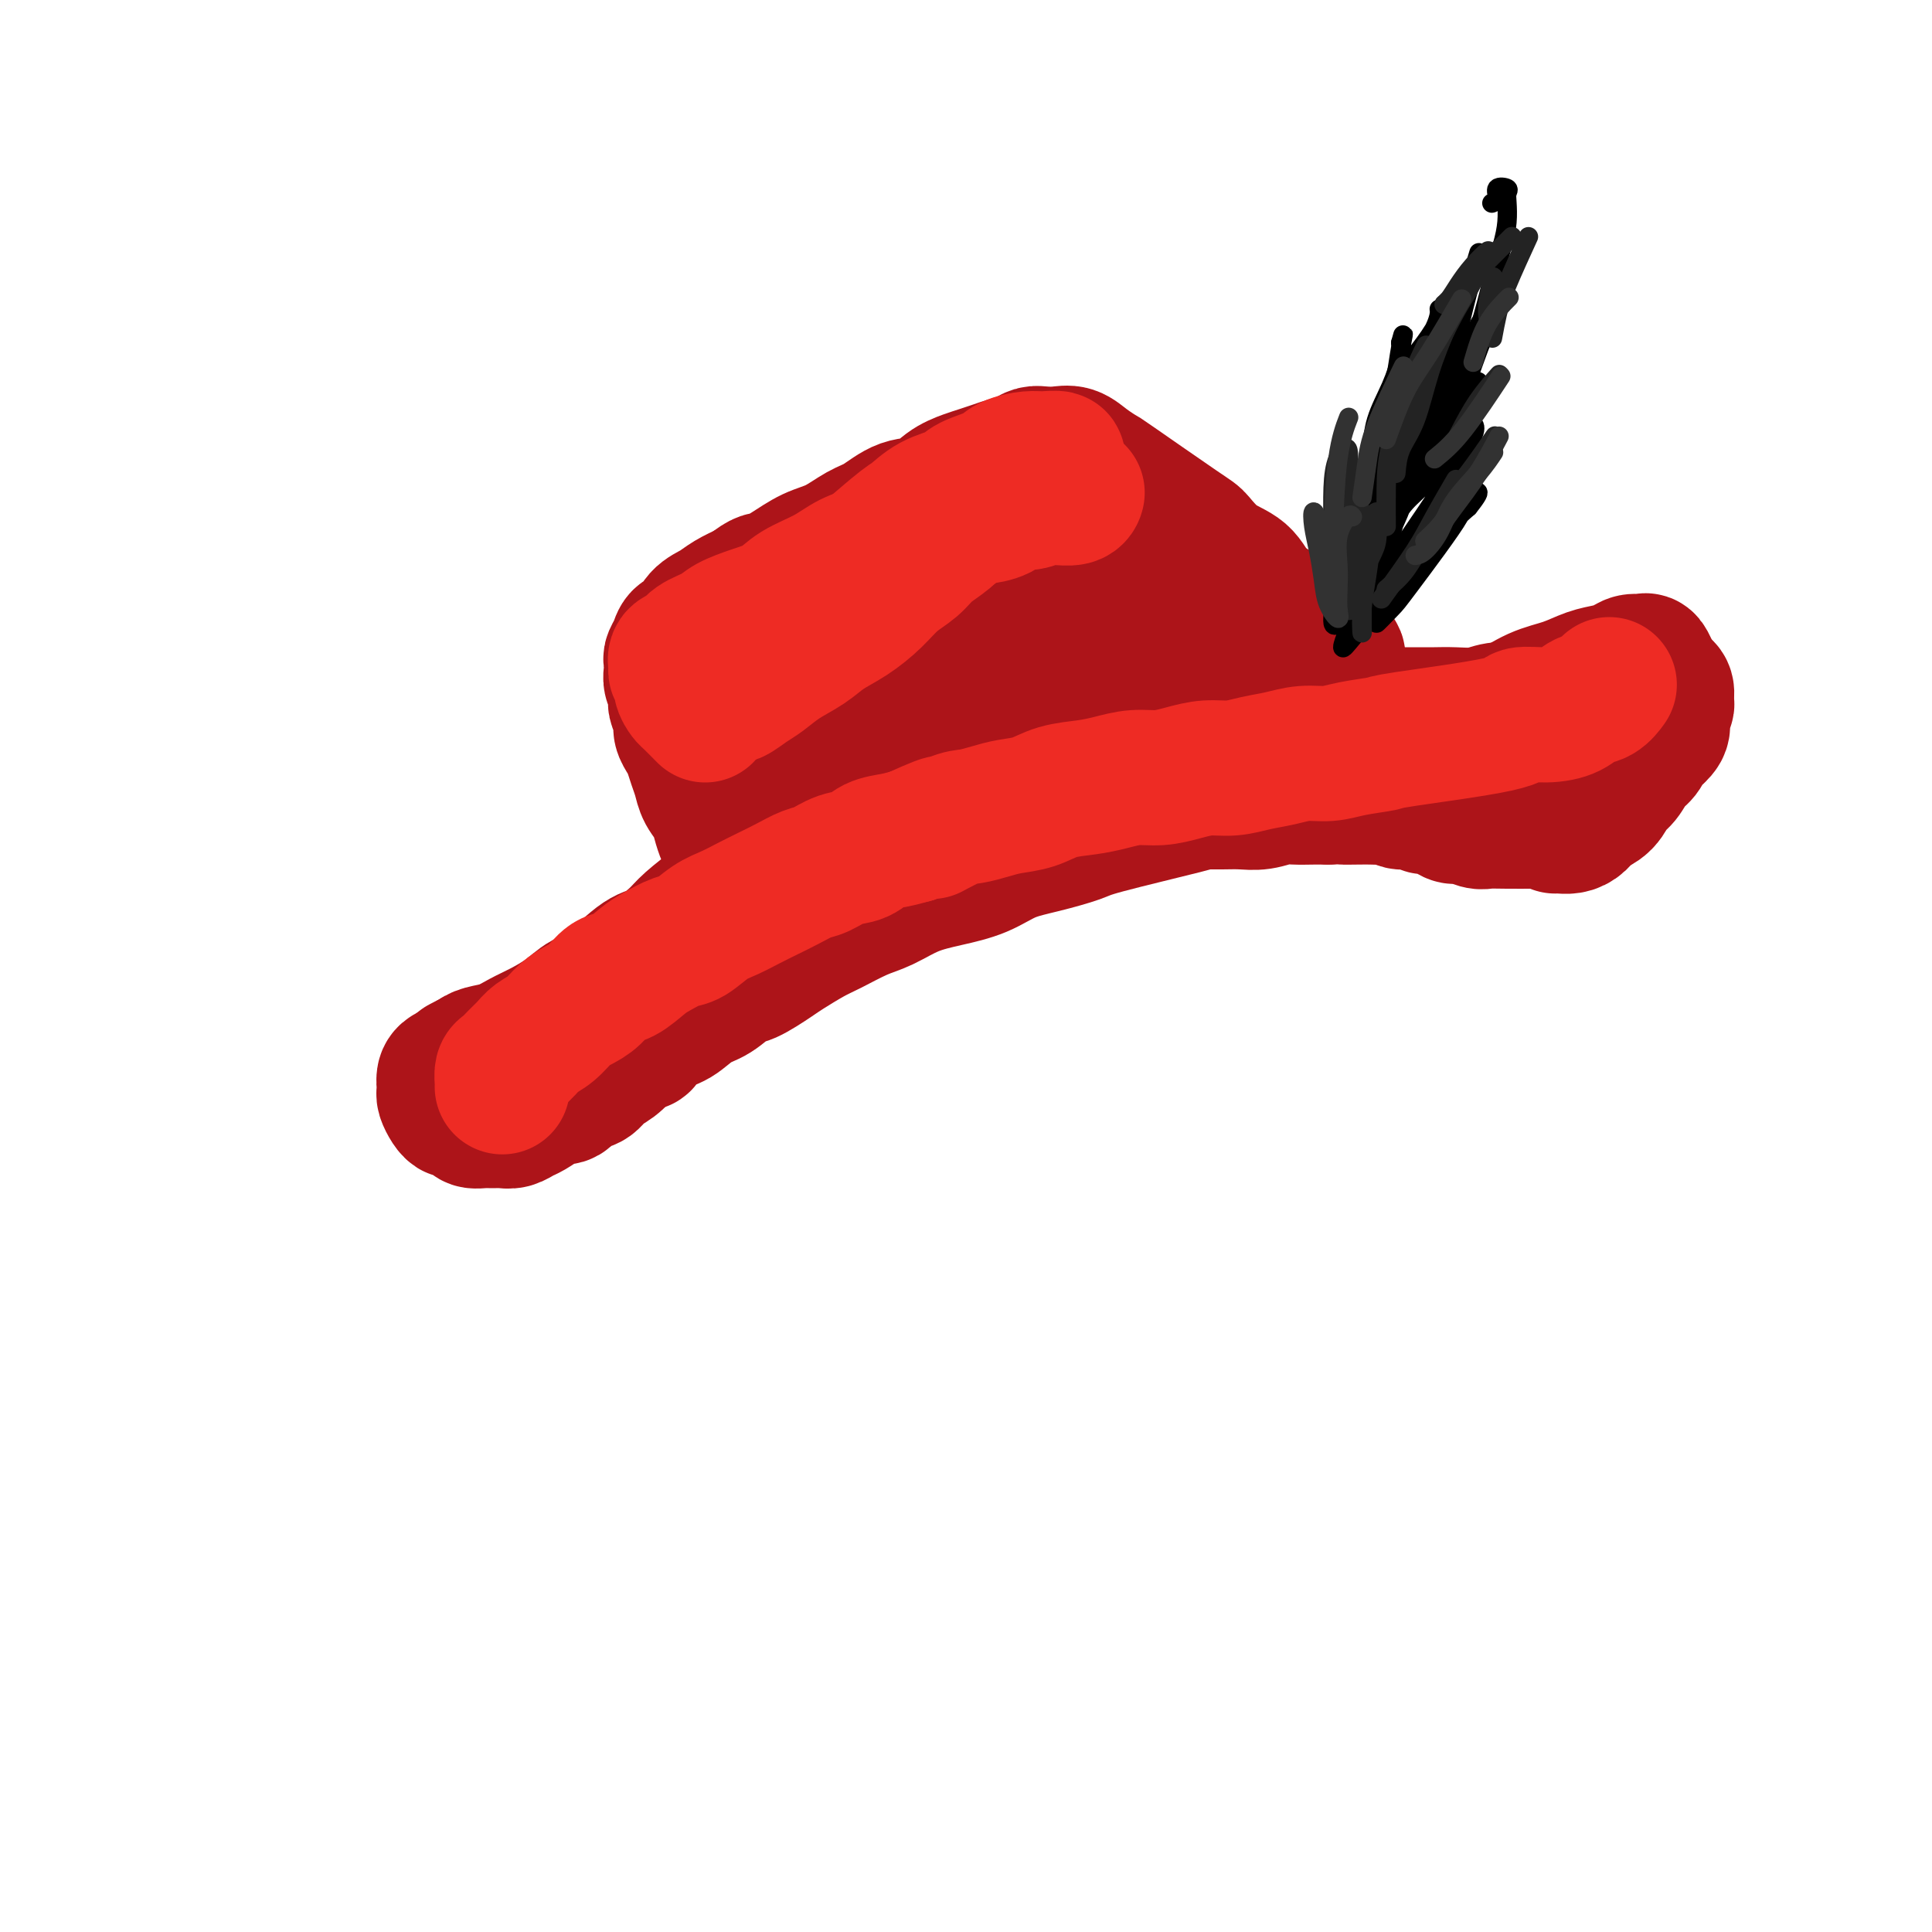 <svg viewBox='0 0 400 400' version='1.1' xmlns='http://www.w3.org/2000/svg' xmlns:xlink='http://www.w3.org/1999/xlink'><g fill='none' stroke='rgb(173,20,25)' stroke-width='28' stroke-linecap='round' stroke-linejoin='round'><path d='M93,222c-0.421,0.222 -0.842,0.444 -1,1c-0.158,0.556 -0.053,1.445 0,2c0.053,0.555 0.055,0.775 0,1c-0.055,0.225 -0.165,0.455 0,1c0.165,0.545 0.607,1.404 1,2c0.393,0.596 0.738,0.930 1,1c0.262,0.070 0.440,-0.125 1,0c0.560,0.125 1.501,0.569 2,1c0.499,0.431 0.556,0.848 1,1c0.444,0.152 1.274,0.037 2,0c0.726,-0.037 1.348,0.002 2,0c0.652,-0.002 1.333,-0.045 2,0c0.667,0.045 1.319,0.180 2,0c0.681,-0.180 1.390,-0.673 2,-1c0.610,-0.327 1.121,-0.487 2,-1c0.879,-0.513 2.126,-1.379 3,-2c0.874,-0.621 1.374,-0.996 2,-1c0.626,-0.004 1.378,0.361 2,0c0.622,-0.361 1.114,-1.450 2,-2c0.886,-0.550 2.165,-0.560 3,-1c0.835,-0.440 1.225,-1.311 2,-2c0.775,-0.689 1.936,-1.197 3,-2c1.064,-0.803 2.032,-1.902 3,-3'/><path d='M130,217c4.571,-2.386 2.998,-0.850 3,-1c0.002,-0.150 1.579,-1.984 3,-3c1.421,-1.016 2.685,-1.212 4,-2c1.315,-0.788 2.681,-2.169 4,-3c1.319,-0.831 2.591,-1.114 4,-2c1.409,-0.886 2.954,-2.377 4,-3c1.046,-0.623 1.593,-0.378 3,-1c1.407,-0.622 3.674,-2.110 5,-3c1.326,-0.890 1.711,-1.182 3,-2c1.289,-0.818 3.483,-2.162 5,-3c1.517,-0.838 2.357,-1.169 4,-2c1.643,-0.831 4.090,-2.161 6,-3c1.910,-0.839 3.282,-1.187 5,-2c1.718,-0.813 3.783,-2.090 6,-3c2.217,-0.910 4.587,-1.452 7,-2c2.413,-0.548 4.871,-1.103 7,-2c2.129,-0.897 3.930,-2.135 6,-3c2.070,-0.865 4.408,-1.356 7,-2c2.592,-0.644 5.439,-1.440 7,-2c1.561,-0.560 1.838,-0.882 6,-2c4.162,-1.118 12.209,-3.031 16,-4c3.791,-0.969 3.326,-0.996 4,-1c0.674,-0.004 2.486,0.013 4,0c1.514,-0.013 2.730,-0.056 4,0c1.270,0.056 2.594,0.211 4,0c1.406,-0.211 2.892,-0.789 4,-1c1.108,-0.211 1.837,-0.057 3,0c1.163,0.057 2.761,0.016 4,0c1.239,-0.016 2.120,-0.008 3,0'/><path d='M275,165c4.562,-0.155 2.965,-0.043 3,0c0.035,0.043 1.700,0.015 3,0c1.300,-0.015 2.234,-0.019 3,0c0.766,0.019 1.365,0.062 2,0c0.635,-0.062 1.306,-0.227 2,0c0.694,0.227 1.411,0.848 2,1c0.589,0.152 1.050,-0.166 2,0c0.950,0.166 2.389,0.814 3,1c0.611,0.186 0.394,-0.090 1,0c0.606,0.090 2.034,0.546 3,1c0.966,0.454 1.470,0.906 2,1c0.530,0.094 1.085,-0.171 2,0c0.915,0.171 2.190,0.778 3,1c0.810,0.222 1.155,0.060 2,0c0.845,-0.060 2.189,-0.016 4,0c1.811,0.016 4.089,0.005 5,0c0.911,-0.005 0.456,-0.002 0,0'/><path d='M322,171c0.246,-0.017 0.492,-0.034 1,0c0.508,0.034 1.277,0.118 2,0c0.723,-0.118 1.401,-0.439 2,-1c0.599,-0.561 1.119,-1.361 2,-2c0.881,-0.639 2.124,-1.115 3,-2c0.876,-0.885 1.387,-2.177 2,-3c0.613,-0.823 1.329,-1.175 2,-2c0.671,-0.825 1.298,-2.122 2,-3c0.702,-0.878 1.481,-1.337 2,-2c0.519,-0.663 0.779,-1.529 1,-2c0.221,-0.471 0.403,-0.546 1,-1c0.597,-0.454 1.610,-1.286 2,-2c0.390,-0.714 0.158,-1.308 0,-2c-0.158,-0.692 -0.241,-1.481 0,-2c0.241,-0.519 0.808,-0.769 1,-1c0.192,-0.231 0.011,-0.444 0,-1c-0.011,-0.556 0.149,-1.455 0,-2c-0.149,-0.545 -0.607,-0.734 -1,-1c-0.393,-0.266 -0.720,-0.607 -1,-1c-0.280,-0.393 -0.512,-0.837 -1,-1c-0.488,-0.163 -1.233,-0.044 -2,0c-0.767,0.044 -1.556,0.012 -2,0c-0.444,-0.012 -0.542,-0.003 -1,0c-0.458,0.003 -1.277,0.001 -2,0c-0.723,-0.001 -1.349,-0.000 -2,0c-0.651,0.000 -1.325,0.000 -2,0'/><path d='M331,140c-2.458,0.262 -2.603,1.417 -3,2c-0.397,0.583 -1.046,0.593 -2,1c-0.954,0.407 -2.213,1.211 -3,2c-0.787,0.789 -1.102,1.563 -2,2c-0.898,0.437 -2.377,0.537 -3,1c-0.623,0.463 -0.389,1.289 -1,2c-0.611,0.711 -2.067,1.309 -3,2c-0.933,0.691 -1.342,1.477 -2,2c-0.658,0.523 -1.565,0.785 -2,1c-0.435,0.215 -0.399,0.383 -1,1c-0.601,0.617 -1.841,1.682 -3,2c-1.159,0.318 -2.239,-0.110 -3,0c-0.761,0.110 -1.203,0.757 -2,1c-0.797,0.243 -1.949,0.080 -3,0c-1.051,-0.080 -2.000,-0.077 -3,0c-1.000,0.077 -2.052,0.227 -3,0c-0.948,-0.227 -1.792,-0.832 -3,-1c-1.208,-0.168 -2.781,0.101 -4,0c-1.219,-0.101 -2.084,-0.570 -3,-1c-0.916,-0.430 -1.882,-0.819 -3,-1c-1.118,-0.181 -2.387,-0.154 -3,0c-0.613,0.154 -0.568,0.433 -3,0c-2.432,-0.433 -7.339,-1.580 -10,-2c-2.661,-0.420 -3.075,-0.112 -4,0c-0.925,0.112 -2.361,0.030 -4,0c-1.639,-0.030 -3.481,-0.008 -5,0c-1.519,0.008 -2.717,0.002 -4,0c-1.283,-0.002 -2.652,-0.001 -4,0c-1.348,0.001 -2.674,0.000 -4,0'/><path d='M238,154c-11.408,-0.671 -5.930,-0.350 -5,0c0.930,0.350 -2.690,0.728 -5,1c-2.310,0.272 -3.309,0.439 -5,1c-1.691,0.561 -4.072,1.517 -6,2c-1.928,0.483 -3.402,0.495 -5,1c-1.598,0.505 -3.319,1.504 -5,2c-1.681,0.496 -3.323,0.489 -5,1c-1.677,0.511 -3.389,1.540 -5,2c-1.611,0.460 -3.122,0.350 -5,1c-1.878,0.650 -4.123,2.060 -6,3c-1.877,0.940 -3.386,1.411 -5,2c-1.614,0.589 -3.333,1.298 -5,2c-1.667,0.702 -3.282,1.399 -5,2c-1.718,0.601 -3.539,1.108 -5,2c-1.461,0.892 -2.562,2.171 -4,3c-1.438,0.829 -3.213,1.207 -5,2c-1.787,0.793 -3.588,1.999 -5,3c-1.412,1.001 -2.436,1.797 -4,3c-1.564,1.203 -3.668,2.813 -5,4c-1.332,1.187 -1.892,1.952 -3,3c-1.108,1.048 -2.763,2.381 -4,3c-1.237,0.619 -2.056,0.526 -4,2c-1.944,1.474 -5.012,4.516 -7,6c-1.988,1.484 -2.894,1.409 -4,2c-1.106,0.591 -2.411,1.846 -4,3c-1.589,1.154 -3.462,2.207 -5,3c-1.538,0.793 -2.742,1.326 -4,2c-1.258,0.674 -2.569,1.489 -4,2c-1.431,0.511 -2.980,0.717 -4,1c-1.020,0.283 -1.510,0.641 -2,1'/><path d='M98,219c-4.500,2.333 -2.250,1.167 0,0'/><path d='M256,156c1.104,0.006 2.208,0.012 3,0c0.792,-0.012 1.271,-0.041 2,0c0.729,0.041 1.708,0.152 3,0c1.292,-0.152 2.896,-0.565 4,-1c1.104,-0.435 1.708,-0.890 3,-1c1.292,-0.110 3.273,0.126 5,0c1.727,-0.126 3.198,-0.615 5,-1c1.802,-0.385 3.933,-0.664 6,-1c2.067,-0.336 4.070,-0.727 6,-1c1.930,-0.273 3.786,-0.429 6,-1c2.214,-0.571 4.787,-1.557 7,-2c2.213,-0.443 4.066,-0.342 6,-1c1.934,-0.658 3.950,-2.074 6,-3c2.050,-0.926 4.135,-1.362 6,-2c1.865,-0.638 3.512,-1.477 5,-2c1.488,-0.523 2.818,-0.731 4,-1c1.182,-0.269 2.215,-0.601 3,-1c0.785,-0.399 1.322,-0.865 2,-1c0.678,-0.135 1.498,0.061 2,0c0.502,-0.061 0.687,-0.380 1,0c0.313,0.380 0.755,1.459 1,2c0.245,0.541 0.292,0.545 0,1c-0.292,0.455 -0.924,1.362 -2,2c-1.076,0.638 -2.598,1.006 -4,1c-1.402,-0.006 -2.685,-0.386 -4,0c-1.315,0.386 -2.661,1.539 -4,2c-1.339,0.461 -2.669,0.231 -4,0'/><path d='M324,145c-3.743,1.377 -4.101,1.819 -5,2c-0.899,0.181 -2.340,0.101 -4,0c-1.660,-0.101 -3.539,-0.223 -5,0c-1.461,0.223 -2.505,0.792 -4,1c-1.495,0.208 -3.443,0.056 -5,0c-1.557,-0.056 -2.725,-0.015 -4,0c-1.275,0.015 -2.657,0.004 -4,0c-1.343,-0.004 -2.647,-0.001 -5,0c-2.353,0.001 -5.755,0.001 -8,0c-2.245,-0.001 -3.332,-0.001 -5,0c-1.668,0.001 -3.916,0.004 -6,0c-2.084,-0.004 -4.003,-0.014 -6,0c-1.997,0.014 -4.070,0.053 -6,0c-1.930,-0.053 -3.716,-0.199 -6,0c-2.284,0.199 -5.066,0.744 -7,1c-1.934,0.256 -3.021,0.223 -5,1c-1.979,0.777 -4.851,2.365 -6,3c-1.149,0.635 -0.574,0.318 0,0'/><path d='M154,182c-0.303,-0.205 -0.606,-0.410 -1,-1c-0.394,-0.590 -0.879,-1.564 -1,-2c-0.121,-0.436 0.123,-0.332 0,-1c-0.123,-0.668 -0.614,-2.107 -1,-3c-0.386,-0.893 -0.667,-1.239 -1,-2c-0.333,-0.761 -0.719,-1.936 -1,-3c-0.281,-1.064 -0.457,-2.018 -1,-3c-0.543,-0.982 -1.455,-1.992 -2,-3c-0.545,-1.008 -0.725,-2.014 -1,-3c-0.275,-0.986 -0.647,-1.954 -1,-3c-0.353,-1.046 -0.687,-2.172 -1,-3c-0.313,-0.828 -0.606,-1.359 -1,-2c-0.394,-0.641 -0.889,-1.393 -1,-2c-0.111,-0.607 0.163,-1.069 0,-2c-0.163,-0.931 -0.762,-2.332 -1,-3c-0.238,-0.668 -0.116,-0.603 0,-1c0.116,-0.397 0.226,-1.258 0,-2c-0.226,-0.742 -0.790,-1.367 -1,-2c-0.210,-0.633 -0.068,-1.273 0,-2c0.068,-0.727 0.063,-1.541 0,-2c-0.063,-0.459 -0.184,-0.564 0,-1c0.184,-0.436 0.671,-1.205 1,-2c0.329,-0.795 0.499,-1.616 1,-2c0.501,-0.384 1.333,-0.329 2,-1c0.667,-0.671 1.168,-2.066 2,-3c0.832,-0.934 1.993,-1.405 3,-2c1.007,-0.595 1.859,-1.313 3,-2c1.141,-0.687 2.570,-1.344 4,-2'/><path d='M155,122c3.203,-2.541 3.210,-1.892 4,-2c0.790,-0.108 2.363,-0.972 4,-2c1.637,-1.028 3.339,-2.220 5,-3c1.661,-0.780 3.280,-1.149 5,-2c1.720,-0.851 3.541,-2.185 5,-3c1.459,-0.815 2.558,-1.111 4,-2c1.442,-0.889 3.229,-2.371 5,-3c1.771,-0.629 3.527,-0.406 5,-1c1.473,-0.594 2.662,-2.004 4,-3c1.338,-0.996 2.823,-1.576 4,-2c1.177,-0.424 2.045,-0.692 3,-1c0.955,-0.308 1.998,-0.657 3,-1c1.002,-0.343 1.962,-0.680 3,-1c1.038,-0.320 2.154,-0.623 3,-1c0.846,-0.377 1.422,-0.828 2,-1c0.578,-0.172 1.157,-0.067 2,0c0.843,0.067 1.948,0.094 3,0c1.052,-0.094 2.051,-0.309 3,0c0.949,0.309 1.849,1.141 3,2c1.151,0.859 2.554,1.746 3,2c0.446,0.254 -0.064,-0.124 3,2c3.064,2.124 9.701,6.750 13,9c3.299,2.250 3.260,2.125 4,3c0.740,0.875 2.261,2.752 4,4c1.739,1.248 3.698,1.868 5,3c1.302,1.132 1.947,2.778 3,4c1.053,1.222 2.514,2.021 4,3c1.486,0.979 2.996,2.137 4,3c1.004,0.863 1.502,1.432 2,2'/><path d='M270,131c8.226,6.355 4.791,3.742 4,3c-0.791,-0.742 1.063,0.387 2,1c0.937,0.613 0.958,0.709 1,1c0.042,0.291 0.105,0.777 0,1c-0.105,0.223 -0.378,0.184 -1,0c-0.622,-0.184 -1.593,-0.514 -3,-1c-1.407,-0.486 -3.251,-1.128 -5,-2c-1.749,-0.872 -3.403,-1.974 -5,-3c-1.597,-1.026 -3.139,-1.977 -5,-3c-1.861,-1.023 -4.043,-2.120 -6,-3c-1.957,-0.880 -3.691,-1.543 -6,-2c-2.309,-0.457 -5.195,-0.707 -8,-1c-2.805,-0.293 -5.530,-0.630 -9,-1c-3.470,-0.370 -7.685,-0.772 -12,-1c-4.315,-0.228 -8.731,-0.281 -13,0c-4.269,0.281 -8.391,0.896 -11,1c-2.609,0.104 -3.704,-0.304 -9,3c-5.296,3.304 -14.792,10.318 -19,14c-4.208,3.682 -3.127,4.030 -3,5c0.127,0.970 -0.699,2.561 -1,4c-0.301,1.439 -0.077,2.728 1,4c1.077,1.272 3.007,2.529 5,3c1.993,0.471 4.050,0.157 7,0c2.950,-0.157 6.794,-0.158 11,-1c4.206,-0.842 8.773,-2.526 13,-4c4.227,-1.474 8.113,-2.737 12,-4'/><path d='M210,145c7.477,-2.124 8.169,-2.935 10,-4c1.831,-1.065 4.803,-2.385 7,-3c2.197,-0.615 3.621,-0.526 5,-1c1.379,-0.474 2.713,-1.512 4,-2c1.287,-0.488 2.528,-0.425 3,0c0.472,0.425 0.177,1.212 0,2c-0.177,0.788 -0.234,1.578 -1,3c-0.766,1.422 -2.240,3.477 -4,5c-1.760,1.523 -3.807,2.514 -7,4c-3.193,1.486 -7.533,3.468 -12,5c-4.467,1.532 -9.059,2.612 -13,3c-3.941,0.388 -7.229,0.082 -10,0c-2.771,-0.082 -5.026,0.061 -7,0c-1.974,-0.061 -3.669,-0.326 -5,-1c-1.331,-0.674 -2.299,-1.756 -3,-3c-0.701,-1.244 -1.135,-2.649 -1,-4c0.135,-1.351 0.838,-2.649 2,-4c1.162,-1.351 2.784,-2.754 5,-4c2.216,-1.246 5.027,-2.334 7,-3c1.973,-0.666 3.108,-0.910 8,-1c4.892,-0.090 13.541,-0.026 17,0c3.459,0.026 1.730,0.013 0,0'/></g>
<g fill='none' stroke='rgb(238,43,36)' stroke-width='28' stroke-linecap='round' stroke-linejoin='round'><path d='M104,225c0.018,-0.214 0.035,-0.427 0,-1c-0.035,-0.573 -0.124,-1.505 0,-2c0.124,-0.495 0.459,-0.554 1,-1c0.541,-0.446 1.289,-1.278 2,-2c0.711,-0.722 1.387,-1.335 2,-2c0.613,-0.665 1.164,-1.384 2,-2c0.836,-0.616 1.956,-1.129 3,-2c1.044,-0.871 2.011,-2.101 3,-3c0.989,-0.899 2.001,-1.466 3,-2c0.999,-0.534 1.985,-1.035 3,-2c1.015,-0.965 2.061,-2.395 3,-3c0.939,-0.605 1.773,-0.384 3,-1c1.227,-0.616 2.848,-2.070 4,-3c1.152,-0.930 1.833,-1.337 3,-2c1.167,-0.663 2.818,-1.581 4,-2c1.182,-0.419 1.894,-0.339 3,-1c1.106,-0.661 2.605,-2.064 4,-3c1.395,-0.936 2.684,-1.407 4,-2c1.316,-0.593 2.658,-1.310 4,-2c1.342,-0.690 2.683,-1.355 4,-2c1.317,-0.645 2.611,-1.271 4,-2c1.389,-0.729 2.874,-1.561 4,-2c1.126,-0.439 1.893,-0.485 3,-1c1.107,-0.515 2.554,-1.500 4,-2c1.446,-0.500 2.893,-0.515 4,-1c1.107,-0.485 1.875,-1.438 3,-2c1.125,-0.562 2.607,-0.732 4,-1c1.393,-0.268 2.696,-0.634 4,-1'/><path d='M189,173c10.460,-4.759 5.111,-1.657 4,-1c-1.111,0.657 2.015,-1.132 4,-2c1.985,-0.868 2.829,-0.814 4,-1c1.171,-0.186 2.668,-0.613 4,-1c1.332,-0.387 2.497,-0.733 4,-1c1.503,-0.267 3.342,-0.454 5,-1c1.658,-0.546 3.135,-1.452 5,-2c1.865,-0.548 4.119,-0.738 6,-1c1.881,-0.262 3.391,-0.596 5,-1c1.609,-0.404 3.318,-0.878 5,-1c1.682,-0.122 3.337,0.108 5,0c1.663,-0.108 3.332,-0.553 5,-1c1.668,-0.447 3.333,-0.894 5,-1c1.667,-0.106 3.334,0.130 5,0c1.666,-0.130 3.331,-0.626 5,-1c1.669,-0.374 3.341,-0.625 5,-1c1.659,-0.375 3.303,-0.872 5,-1c1.697,-0.128 3.447,0.114 5,0c1.553,-0.114 2.910,-0.584 5,-1c2.090,-0.416 4.914,-0.776 6,-1c1.086,-0.224 0.433,-0.311 5,-1c4.567,-0.689 14.353,-1.982 19,-3c4.647,-1.018 4.154,-1.763 5,-2c0.846,-0.237 3.029,0.034 5,0c1.971,-0.034 3.730,-0.374 5,-1c1.270,-0.626 2.052,-1.539 3,-2c0.948,-0.461 2.063,-0.470 3,-1c0.937,-0.530 1.696,-1.580 2,-2c0.304,-0.420 0.152,-0.210 0,0'/><path d='M146,148c-1.187,-1.201 -2.375,-2.402 -3,-3c-0.625,-0.598 -0.689,-0.593 -1,-1c-0.311,-0.407 -0.870,-1.226 -1,-2c-0.130,-0.774 0.168,-1.502 0,-2c-0.168,-0.498 -0.801,-0.766 -1,-1c-0.199,-0.234 0.037,-0.433 0,-1c-0.037,-0.567 -0.346,-1.503 0,-2c0.346,-0.497 1.347,-0.556 2,-1c0.653,-0.444 0.958,-1.273 2,-2c1.042,-0.727 2.821,-1.353 4,-2c1.179,-0.647 1.756,-1.317 3,-2c1.244,-0.683 3.153,-1.380 5,-2c1.847,-0.620 3.630,-1.162 5,-2c1.370,-0.838 2.327,-1.970 4,-3c1.673,-1.030 4.063,-1.956 6,-3c1.937,-1.044 3.421,-2.205 5,-3c1.579,-0.795 3.251,-1.225 5,-2c1.749,-0.775 3.574,-1.894 5,-3c1.426,-1.106 2.454,-2.198 4,-3c1.546,-0.802 3.611,-1.315 5,-2c1.389,-0.685 2.101,-1.543 3,-2c0.899,-0.457 1.983,-0.514 3,-1c1.017,-0.486 1.966,-1.400 3,-2c1.034,-0.600 2.153,-0.886 3,-1c0.847,-0.114 1.424,-0.057 2,0'/><path d='M209,100c11.096,-5.732 4.336,-2.062 2,-1c-2.336,1.062 -0.247,-0.485 1,-1c1.247,-0.515 1.650,0.002 2,0c0.350,-0.002 0.645,-0.522 1,-1c0.355,-0.478 0.771,-0.913 1,-1c0.229,-0.087 0.272,0.175 1,0c0.728,-0.175 2.139,-0.787 2,-1c-0.139,-0.213 -1.830,-0.027 -3,0c-1.170,0.027 -1.820,-0.106 -3,0c-1.180,0.106 -2.892,0.450 -4,1c-1.108,0.550 -1.614,1.307 -3,2c-1.386,0.693 -3.654,1.322 -5,2c-1.346,0.678 -1.771,1.404 -3,2c-1.229,0.596 -3.263,1.060 -5,2c-1.737,0.940 -3.178,2.355 -4,3c-0.822,0.645 -1.024,0.522 -4,3c-2.976,2.478 -8.725,7.559 -12,10c-3.275,2.441 -4.074,2.243 -5,3c-0.926,0.757 -1.978,2.467 -3,4c-1.022,1.533 -2.014,2.887 -3,4c-0.986,1.113 -1.966,1.986 -3,3c-1.034,1.014 -2.123,2.169 -3,3c-0.877,0.831 -1.544,1.339 -2,2c-0.456,0.661 -0.702,1.475 -1,2c-0.298,0.525 -0.649,0.763 -1,1'/><path d='M152,142c-2.723,3.366 -1.532,2.280 -1,2c0.532,-0.280 0.403,0.246 1,0c0.597,-0.246 1.919,-1.262 3,-2c1.081,-0.738 1.922,-1.197 3,-2c1.078,-0.803 2.392,-1.950 4,-3c1.608,-1.050 3.511,-2.003 5,-3c1.489,-0.997 2.566,-2.038 4,-3c1.434,-0.962 3.226,-1.846 5,-3c1.774,-1.154 3.531,-2.576 5,-4c1.469,-1.424 2.650,-2.848 4,-4c1.350,-1.152 2.870,-2.033 4,-3c1.130,-0.967 1.870,-2.022 3,-3c1.130,-0.978 2.650,-1.879 4,-3c1.350,-1.121 2.528,-2.463 3,-3c0.472,-0.537 0.236,-0.268 0,0'/><path d='M154,135c-0.065,-1.209 -0.130,-2.418 0,-3c0.130,-0.582 0.455,-0.536 1,-1c0.545,-0.464 1.312,-1.437 2,-2c0.688,-0.563 1.298,-0.718 2,-1c0.702,-0.282 1.495,-0.693 2,-1c0.505,-0.307 0.722,-0.509 2,-1c1.278,-0.491 3.618,-1.271 5,-2c1.382,-0.729 1.807,-1.408 3,-2c1.193,-0.592 3.153,-1.098 5,-2c1.847,-0.902 3.580,-2.200 5,-3c1.420,-0.800 2.528,-1.104 4,-2c1.472,-0.896 3.307,-2.385 5,-3c1.693,-0.615 3.243,-0.355 5,-1c1.757,-0.645 3.719,-2.196 5,-3c1.281,-0.804 1.880,-0.860 3,-1c1.120,-0.140 2.763,-0.363 4,-1c1.237,-0.637 2.070,-1.688 3,-2c0.930,-0.312 1.958,0.113 3,0c1.042,-0.113 2.097,-0.766 3,-1c0.903,-0.234 1.654,-0.049 2,0c0.346,0.049 0.289,-0.038 1,0c0.711,0.038 2.191,0.203 3,0c0.809,-0.203 0.945,-0.772 1,-1c0.055,-0.228 0.027,-0.114 0,0'/></g>
<g fill='none' stroke='rgb(0,0,0)' stroke-width='4' stroke-linecap='round' stroke-linejoin='round'><path d='M279,127c0.009,-0.481 0.018,-0.963 0,-2c-0.018,-1.037 -0.062,-2.631 0,-4c0.062,-1.369 0.232,-2.514 1,-4c0.768,-1.486 2.134,-3.312 3,-5c0.866,-1.688 1.232,-3.236 2,-5c0.768,-1.764 1.939,-3.744 3,-6c1.061,-2.256 2.014,-4.789 3,-7c0.986,-2.211 2.007,-4.100 3,-6c0.993,-1.900 1.958,-3.810 3,-6c1.042,-2.190 2.160,-4.662 3,-7c0.840,-2.338 1.400,-4.544 2,-7c0.600,-2.456 1.238,-5.161 2,-8c0.762,-2.839 1.646,-5.811 2,-7c0.354,-1.189 0.177,-0.594 0,0'/><path d='M298,69c0.422,-1.071 0.843,-2.143 1,-3c0.157,-0.857 0.049,-1.500 0,-2c-0.049,-0.500 -0.039,-0.857 0,-1c0.039,-0.143 0.109,-0.072 0,1c-0.109,1.072 -0.395,3.147 -1,5c-0.605,1.853 -1.529,3.486 -2,5c-0.471,1.514 -0.488,2.908 -1,4c-0.512,1.092 -1.521,1.880 -2,2c-0.479,0.120 -0.430,-0.428 0,-2c0.430,-1.572 1.242,-4.169 2,-6c0.758,-1.831 1.463,-2.896 2,-4c0.537,-1.104 0.906,-2.245 1,-3c0.094,-0.755 -0.086,-1.122 0,-1c0.086,0.122 0.438,0.734 0,2c-0.438,1.266 -1.666,3.188 -3,5c-1.334,1.812 -2.775,3.516 -4,6c-1.225,2.484 -2.236,5.749 -3,8c-0.764,2.251 -1.281,3.490 -2,5c-0.719,1.510 -1.639,3.292 -2,4c-0.361,0.708 -0.163,0.342 0,-1c0.163,-1.342 0.291,-3.659 1,-6c0.709,-2.341 1.999,-4.707 3,-7c1.001,-2.293 1.715,-4.512 2,-6c0.285,-1.488 0.143,-2.244 0,-3'/><path d='M290,71c0.964,-3.586 0.373,-1.051 0,1c-0.373,2.051 -0.530,3.619 -1,6c-0.470,2.381 -1.254,5.576 -2,9c-0.746,3.424 -1.454,7.076 -2,10c-0.546,2.924 -0.929,5.121 -1,7c-0.071,1.879 0.169,3.439 0,5c-0.169,1.561 -0.747,3.122 -1,4c-0.253,0.878 -0.179,1.074 0,1c0.179,-0.074 0.464,-0.417 1,-2c0.536,-1.583 1.322,-4.406 2,-7c0.678,-2.594 1.248,-4.958 2,-7c0.752,-2.042 1.685,-3.761 2,-5c0.315,-1.239 0.012,-2.000 0,-2c-0.012,-0.000 0.267,0.759 0,2c-0.267,1.241 -1.079,2.965 -2,5c-0.921,2.035 -1.950,4.382 -3,7c-1.050,2.618 -2.120,5.506 -3,8c-0.880,2.494 -1.571,4.594 -2,6c-0.429,1.406 -0.596,2.118 -1,4c-0.404,1.882 -1.044,4.935 -1,2c0.044,-2.935 0.773,-11.857 1,-16c0.227,-4.143 -0.048,-3.505 0,-4c0.048,-0.495 0.419,-2.122 0,-2c-0.419,0.122 -1.628,1.991 -2,4c-0.372,2.009 0.092,4.156 0,6c-0.092,1.844 -0.741,3.384 -1,5c-0.259,1.616 -0.130,3.308 0,5'/><path d='M276,123c-0.146,3.271 -0.012,3.448 0,4c0.012,0.552 -0.098,1.478 0,2c0.098,0.522 0.405,0.641 1,0c0.595,-0.641 1.477,-2.042 2,-3c0.523,-0.958 0.688,-1.471 1,-2c0.312,-0.529 0.773,-1.072 1,-1c0.227,0.072 0.222,0.759 0,2c-0.222,1.241 -0.661,3.036 -1,4c-0.339,0.964 -0.579,1.096 -1,2c-0.421,0.904 -1.024,2.581 -1,3c0.024,0.419 0.674,-0.419 2,-2c1.326,-1.581 3.329,-3.905 5,-6c1.671,-2.095 3.012,-3.963 5,-6c1.988,-2.037 4.624,-4.245 6,-6c1.376,-1.755 1.492,-3.057 3,-5c1.508,-1.943 4.407,-4.526 3,-2c-1.407,2.526 -7.122,10.162 -10,14c-2.878,3.838 -2.921,3.878 -4,5c-1.079,1.122 -3.195,3.325 -3,3c0.195,-0.325 2.702,-3.180 5,-6c2.298,-2.820 4.388,-5.605 6,-8c1.612,-2.395 2.746,-4.398 4,-6c1.254,-1.602 2.627,-2.801 4,-4'/><path d='M304,105c3.975,-4.940 0.913,-2.790 0,-2c-0.913,0.790 0.324,0.221 0,1c-0.324,0.779 -2.208,2.907 -4,5c-1.792,2.093 -3.492,4.152 -5,6c-1.508,1.848 -2.824,3.484 -4,5c-1.176,1.516 -2.213,2.911 -3,4c-0.787,1.089 -1.324,1.872 -1,1c0.324,-0.872 1.509,-3.397 3,-6c1.491,-2.603 3.290,-5.282 5,-8c1.710,-2.718 3.333,-5.473 5,-8c1.667,-2.527 3.377,-4.825 4,-6c0.623,-1.175 0.158,-1.226 0,-1c-0.158,0.226 -0.010,0.731 -1,2c-0.990,1.269 -3.120,3.304 -5,6c-1.880,2.696 -3.512,6.054 -5,8c-1.488,1.946 -2.832,2.481 -5,5c-2.168,2.519 -5.159,7.024 -3,4c2.159,-3.024 9.467,-13.576 13,-19c3.533,-5.424 3.289,-5.720 4,-7c0.711,-1.280 2.375,-3.542 3,-5c0.625,-1.458 0.212,-2.110 0,-2c-0.212,0.110 -0.221,0.982 -1,2c-0.779,1.018 -2.328,2.182 -4,4c-1.672,1.818 -3.469,4.292 -5,6c-1.531,1.708 -2.797,2.652 -4,4c-1.203,1.348 -2.344,3.099 -3,4c-0.656,0.901 -0.828,0.950 -1,1'/><path d='M287,109c-2.342,2.184 0.804,-1.855 3,-5c2.196,-3.145 3.442,-5.397 5,-8c1.558,-2.603 3.428,-5.556 5,-8c1.572,-2.444 2.844,-4.380 4,-6c1.156,-1.620 2.194,-2.924 2,-3c-0.194,-0.076 -1.621,1.078 -3,3c-1.379,1.922 -2.711,4.613 -4,7c-1.289,2.387 -2.535,4.471 -4,6c-1.465,1.529 -3.149,2.502 -4,4c-0.851,1.498 -0.870,3.521 -1,4c-0.130,0.479 -0.370,-0.587 0,-2c0.370,-1.413 1.349,-3.174 3,-6c1.651,-2.826 3.973,-6.716 6,-11c2.027,-4.284 3.757,-8.963 5,-12c1.243,-3.037 1.998,-4.434 3,-6c1.002,-1.566 2.249,-3.303 3,-5c0.751,-1.697 1.005,-3.354 1,-3c-0.005,0.354 -0.268,2.721 -1,5c-0.732,2.279 -1.934,4.472 -3,7c-1.066,2.528 -1.995,5.390 -3,8c-1.005,2.610 -2.087,4.967 -3,7c-0.913,2.033 -1.657,3.741 -2,5c-0.343,1.259 -0.285,2.070 0,1c0.285,-1.070 0.796,-4.020 2,-8c1.204,-3.980 3.102,-8.990 5,-14'/><path d='M306,69c1.657,-5.381 2.300,-8.335 3,-11c0.700,-2.665 1.458,-5.043 2,-7c0.542,-1.957 0.870,-3.493 1,-5c0.130,-1.507 0.064,-2.986 0,-4c-0.064,-1.014 -0.126,-1.564 0,-2c0.126,-0.436 0.440,-0.758 0,-1c-0.440,-0.242 -1.633,-0.405 -2,0c-0.367,0.405 0.094,1.378 0,2c-0.094,0.622 -0.741,0.892 -1,1c-0.259,0.108 -0.129,0.054 0,0'/><path d='M285,126c0.020,-0.893 0.039,-1.786 0,-3c-0.039,-1.214 -0.138,-2.750 0,-5c0.138,-2.250 0.513,-5.213 1,-8c0.487,-2.787 1.086,-5.397 2,-8c0.914,-2.603 2.141,-5.198 3,-7c0.859,-1.802 1.348,-2.812 2,-5c0.652,-2.188 1.467,-5.553 1,-4c-0.467,1.553 -2.216,8.024 -3,12c-0.784,3.976 -0.603,5.458 -1,7c-0.397,1.542 -1.374,3.145 -2,5c-0.626,1.855 -0.902,3.962 -1,5c-0.098,1.038 -0.017,1.006 0,1c0.017,-0.006 -0.030,0.013 0,-1c0.030,-1.013 0.138,-3.059 1,-6c0.862,-2.941 2.478,-6.777 4,-11c1.522,-4.223 2.949,-8.832 4,-12c1.051,-3.168 1.726,-4.895 2,-7c0.274,-2.105 0.147,-4.588 0,-4c-0.147,0.588 -0.315,4.246 -1,7c-0.685,2.754 -1.886,4.603 -3,7c-1.114,2.397 -2.142,5.341 -3,8c-0.858,2.659 -1.545,5.034 -2,7c-0.455,1.966 -0.677,3.524 -1,5c-0.323,1.476 -0.746,2.870 -1,4c-0.254,1.130 -0.338,1.997 0,1c0.338,-0.997 1.096,-3.856 2,-7c0.904,-3.144 1.952,-6.572 3,-10'/><path d='M292,97c1.357,-3.761 2.250,-5.164 3,-7c0.750,-1.836 1.356,-4.106 2,-6c0.644,-1.894 1.324,-3.414 1,-3c-0.324,0.414 -1.654,2.760 -3,5c-1.346,2.240 -2.709,4.372 -4,7c-1.291,2.628 -2.512,5.751 -3,7c-0.488,1.249 -0.244,0.625 0,0'/></g>
<g fill='none' stroke='rgb(35,35,35)' stroke-width='4' stroke-linecap='round' stroke-linejoin='round'><path d='M282,106c0.000,0.118 0.000,0.237 0,1c-0.000,0.763 -0.000,2.171 0,4c0.000,1.829 0.000,4.081 0,6c-0.000,1.919 -0.001,3.506 0,5c0.001,1.494 0.003,2.895 0,4c-0.003,1.105 -0.012,1.914 0,3c0.012,1.086 0.045,2.449 0,2c-0.045,-0.449 -0.170,-2.709 0,-5c0.170,-2.291 0.634,-4.614 1,-7c0.366,-2.386 0.635,-4.834 1,-7c0.365,-2.166 0.825,-4.051 1,-5c0.175,-0.949 0.065,-0.962 0,-1c-0.065,-0.038 -0.084,-0.100 0,1c0.084,1.100 0.271,3.360 0,5c-0.271,1.640 -1.001,2.658 -2,5c-0.999,2.342 -2.266,6.009 -3,8c-0.734,1.991 -0.935,2.306 -1,-2c-0.065,-4.306 0.007,-13.233 0,-18c-0.007,-4.767 -0.093,-5.375 0,-7c0.093,-1.625 0.365,-4.267 0,-5c-0.365,-0.733 -1.366,0.443 -2,2c-0.634,1.557 -0.902,3.496 -1,6c-0.098,2.504 -0.028,5.573 0,8c0.028,2.427 0.014,4.214 0,6'/><path d='M276,115c-0.681,4.259 -0.883,3.907 -1,4c-0.117,0.093 -0.150,0.633 0,1c0.150,0.367 0.484,0.562 1,0c0.516,-0.562 1.216,-1.882 2,-5c0.784,-3.118 1.653,-8.034 2,-10c0.347,-1.966 0.174,-0.983 0,0'/><path d='M287,109c-0.016,-2.700 -0.032,-5.400 0,-8c0.032,-2.600 0.112,-5.099 1,-9c0.888,-3.901 2.585,-9.204 4,-13c1.415,-3.796 2.547,-6.085 3,-7c0.453,-0.915 0.226,-0.458 0,0'/><path d='M289,98c0.150,-1.673 0.300,-3.346 1,-5c0.700,-1.654 1.951,-3.289 3,-6c1.049,-2.711 1.898,-6.499 3,-10c1.102,-3.501 2.458,-6.715 3,-8c0.542,-1.285 0.271,-0.643 0,0'/><path d='M288,93c4.161,-9.286 8.322,-18.571 11,-24c2.678,-5.429 3.875,-7.001 5,-9c1.125,-1.999 2.180,-4.424 3,-6c0.820,-1.576 1.405,-2.301 1,-2c-0.405,0.301 -1.801,1.630 -3,3c-1.199,1.370 -2.201,2.782 -3,4c-0.799,1.218 -1.397,2.241 -2,3c-0.603,0.759 -1.213,1.255 -1,1c0.213,-0.255 1.250,-1.261 4,-4c2.750,-2.739 7.214,-7.211 9,-9c1.786,-1.789 0.893,-0.894 0,0'/><path d='M286,124c2.625,-3.643 5.250,-7.286 7,-10c1.750,-2.714 2.625,-4.500 4,-7c1.375,-2.500 3.250,-5.714 4,-7c0.750,-1.286 0.375,-0.643 0,0'/><path d='M287,122c1.365,-1.145 2.730,-2.290 4,-4c1.270,-1.710 2.443,-3.984 4,-6c1.557,-2.016 3.496,-3.774 5,-6c1.504,-2.226 2.573,-4.922 3,-6c0.427,-1.078 0.214,-0.539 0,0'/><path d='M299,104c1.556,-1.756 3.111,-3.511 5,-6c1.889,-2.489 4.111,-5.711 5,-7c0.889,-1.289 0.444,-0.644 0,0'/><path d='M302,90c1.244,-2.400 2.489,-4.800 4,-7c1.511,-2.200 3.289,-4.200 4,-5c0.711,-0.800 0.356,-0.400 0,0'/><path d='M309,70c0.315,-1.702 0.631,-3.405 1,-5c0.369,-1.595 0.792,-3.083 2,-6c1.208,-2.917 3.202,-7.262 4,-9c0.798,-1.738 0.399,-0.869 0,0'/><path d='M309,68c-0.533,-1.022 -1.067,-2.044 -1,-4c0.067,-1.956 0.733,-4.844 1,-6c0.267,-1.156 0.133,-0.578 0,0'/></g>
<g fill='none' stroke='rgb(50,50,50)' stroke-width='4' stroke-linecap='round' stroke-linejoin='round'><path d='M280,107c-0.196,-0.304 -0.393,-0.609 -1,0c-0.607,0.609 -1.625,2.130 -2,4c-0.375,1.870 -0.107,4.087 0,6c0.107,1.913 0.054,3.522 0,5c-0.054,1.478 -0.108,2.826 0,4c0.108,1.174 0.379,2.174 0,2c-0.379,-0.174 -1.409,-1.521 -2,-3c-0.591,-1.479 -0.743,-3.092 -1,-5c-0.257,-1.908 -0.620,-4.113 -1,-6c-0.380,-1.887 -0.777,-3.456 -1,-5c-0.223,-1.544 -0.271,-3.065 0,-3c0.271,0.065 0.860,1.714 1,3c0.140,1.286 -0.169,2.208 0,3c0.169,0.792 0.818,1.453 1,2c0.182,0.547 -0.101,0.979 0,1c0.101,0.021 0.588,-0.370 1,-1c0.412,-0.630 0.750,-1.499 1,-5c0.250,-3.501 0.414,-9.635 1,-14c0.586,-4.365 1.596,-6.961 2,-8c0.404,-1.039 0.202,-0.519 0,0'/><path d='M282,103c0.345,-2.381 0.690,-4.762 1,-7c0.310,-2.238 0.583,-4.333 2,-8c1.417,-3.667 3.976,-8.905 5,-11c1.024,-2.095 0.512,-1.048 0,0'/><path d='M287,91c1.304,-3.619 2.607,-7.238 4,-10c1.393,-2.762 2.875,-4.667 5,-8c2.125,-3.333 4.893,-8.095 6,-10c1.107,-1.905 0.554,-0.952 0,0'/><path d='M293,115c0.562,-0.112 1.125,-0.223 2,-1c0.875,-0.777 2.063,-2.219 3,-4c0.937,-1.781 1.622,-3.900 3,-6c1.378,-2.100 3.448,-4.181 5,-6c1.552,-1.819 2.586,-3.377 3,-4c0.414,-0.623 0.207,-0.312 0,0'/><path d='M295,112c1.048,-0.971 2.096,-1.943 3,-3c0.904,-1.057 1.665,-2.201 3,-4c1.335,-1.799 3.244,-4.254 5,-7c1.756,-2.746 3.359,-5.785 4,-7c0.641,-1.215 0.321,-0.608 0,0'/><path d='M297,95c1.756,-1.422 3.511,-2.844 6,-6c2.489,-3.156 5.711,-8.044 7,-10c1.289,-1.956 0.644,-0.978 0,0'/><path d='M305,75c0.822,-2.822 1.644,-5.644 3,-8c1.356,-2.356 3.244,-4.244 4,-5c0.756,-0.756 0.378,-0.378 0,0'/></g>
</svg>